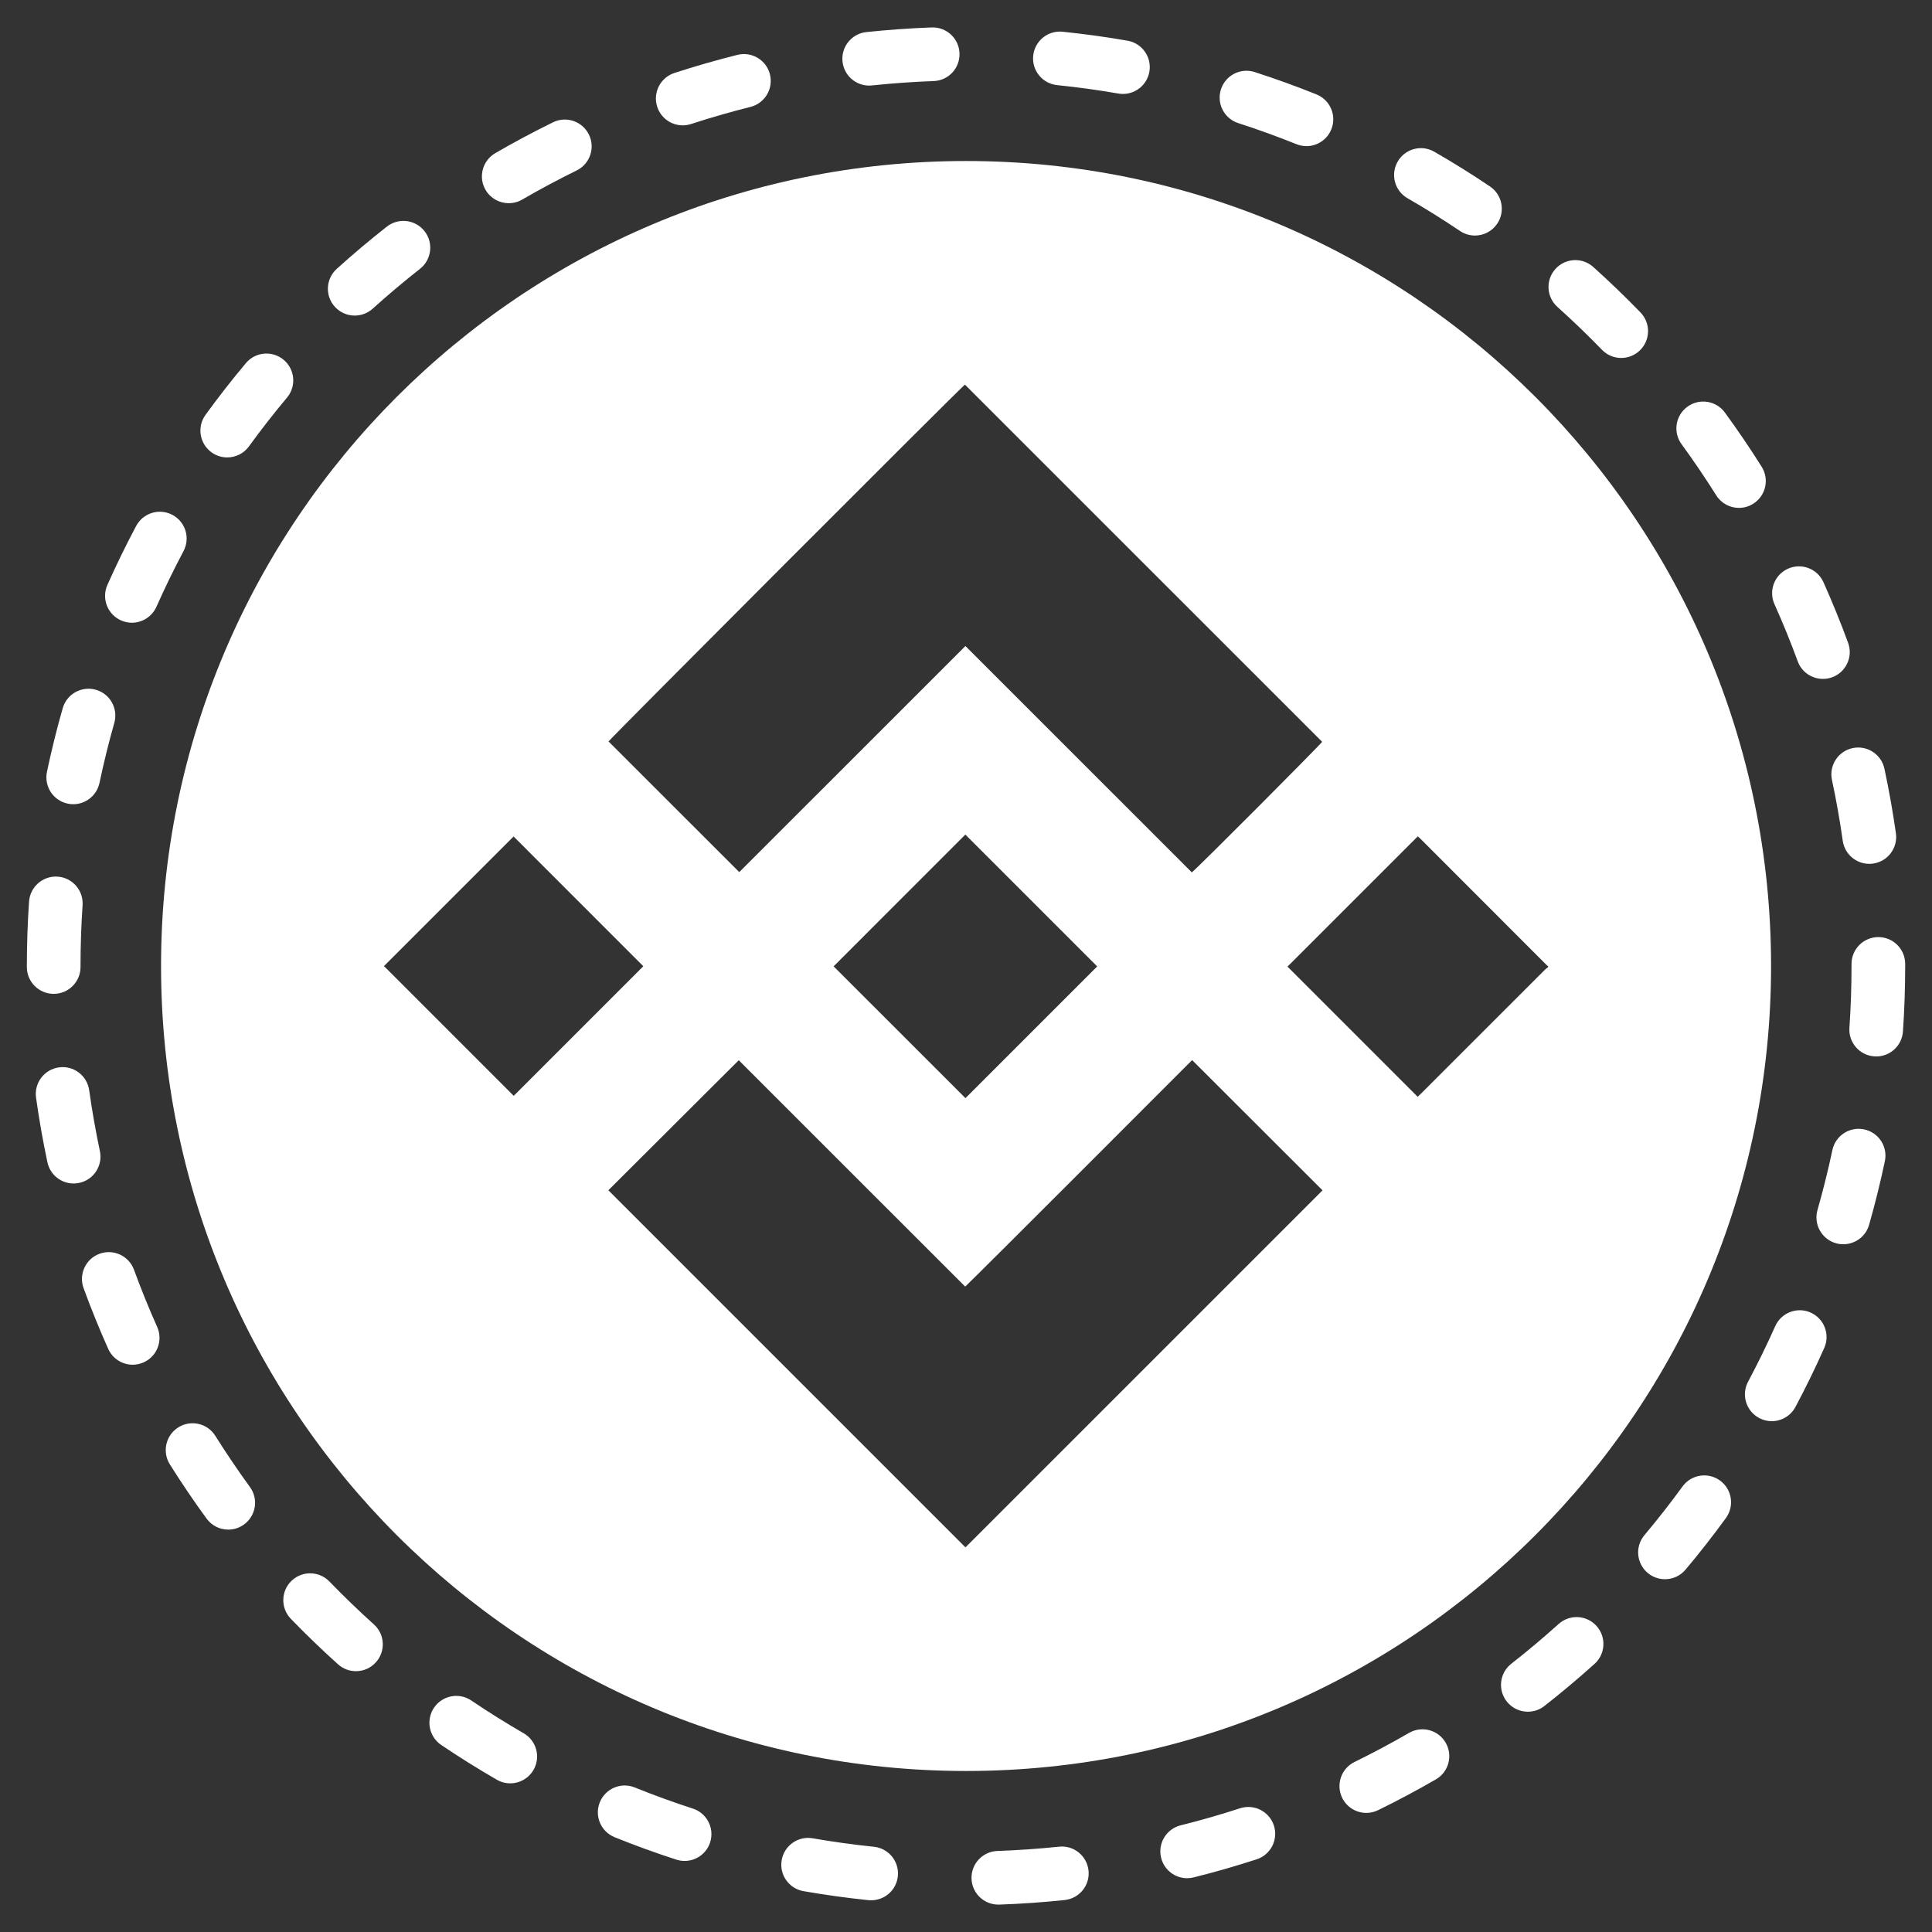 <svg width="50" height="50" viewBox="0 0 50 50" fill="none" xmlns="http://www.w3.org/2000/svg">
<rect x="0" y="0" width="50" height="50" fill="#333333" stroke="none"/>
<g clip-path="url(#clip0_2168_4007)">
<path d="M25.001 4.167C13.495 4.167 4.168 13.494 4.168 25C4.168 36.506 13.495 45.833 25.001 45.833C36.507 45.833 45.835 36.506 45.835 25C45.835 13.494 36.507 4.167 25.001 4.167ZM24.972 9.954L34.217 19.198C34.178 19.266 31.009 22.449 30.844 22.577C28.896 20.629 26.946 18.68 24.985 16.719C23.026 18.678 21.075 20.627 19.132 22.57C17.999 21.437 16.875 20.315 15.749 19.189C15.787 19.12 24.838 10.055 24.972 9.954ZM28.395 25.011L24.986 28.42C23.851 27.286 22.708 26.142 21.574 25.009C22.707 23.875 23.849 22.733 24.983 21.599C26.118 22.735 27.261 23.878 28.395 25.011ZM13.295 28.36L9.938 25.002C11.055 23.885 12.177 22.762 13.292 21.648C14.411 22.767 15.536 23.892 16.649 25.006C15.536 26.119 14.411 27.245 13.295 28.36ZM24.986 40.046C21.917 36.977 18.835 33.894 15.744 30.804C16.857 29.694 17.984 28.572 19.119 27.439C21.075 29.394 23.023 31.341 24.979 33.297C25.212 33.085 30.624 27.663 30.852 27.435C31.985 28.567 33.111 29.692 34.227 30.806C31.138 33.895 28.057 36.977 24.986 40.046ZM39.98 25.099C38.916 26.163 37.851 27.227 36.787 28.291C36.752 28.326 36.715 28.36 36.689 28.385L33.32 25.016C34.431 23.906 35.556 22.781 36.691 21.646C36.703 21.656 36.735 21.681 36.763 21.709C37.853 22.801 38.944 23.892 40.035 24.984C40.043 24.992 40.055 24.997 40.065 25.004V25.03C40.036 25.052 40.006 25.073 39.98 25.099Z" fill="white"/>
<path d="M25.837 49.291C25.464 49.291 25.156 48.996 25.143 48.621C25.13 48.237 25.43 47.916 25.813 47.903C26.344 47.884 26.881 47.847 27.408 47.792C27.79 47.751 28.131 48.029 28.171 48.411C28.211 48.792 27.934 49.133 27.552 49.173C26.993 49.232 26.424 49.271 25.861 49.291C25.853 49.291 25.845 49.291 25.837 49.291ZM22.546 49.179C22.523 49.179 22.498 49.178 22.474 49.176C21.914 49.118 21.349 49.04 20.795 48.943C20.417 48.877 20.164 48.518 20.23 48.14C20.296 47.762 20.656 47.509 21.033 47.575C21.556 47.666 22.089 47.74 22.617 47.794C22.998 47.834 23.276 48.175 23.236 48.556C23.2 48.914 22.898 49.179 22.546 49.179ZM30.723 48.608C30.412 48.608 30.128 48.397 30.05 48.081C29.957 47.709 30.184 47.332 30.556 47.239C31.072 47.111 31.589 46.962 32.093 46.798C32.458 46.68 32.849 46.88 32.968 47.244C33.086 47.609 32.887 48.001 32.522 48.119C31.987 48.293 31.439 48.451 30.891 48.587C30.835 48.601 30.779 48.608 30.723 48.608ZM17.718 48.161C17.647 48.161 17.575 48.15 17.503 48.127C16.966 47.953 16.429 47.758 15.907 47.547C15.551 47.403 15.379 46.998 15.523 46.643C15.667 46.287 16.072 46.115 16.427 46.259C16.919 46.458 17.425 46.642 17.931 46.806C18.296 46.924 18.496 47.316 18.378 47.681C18.283 47.974 18.011 48.161 17.718 48.161ZM35.361 46.918C35.104 46.918 34.857 46.775 34.736 46.529C34.568 46.184 34.71 45.768 35.055 45.6C35.532 45.366 36.006 45.113 36.465 44.848C36.797 44.655 37.222 44.769 37.414 45.101C37.606 45.433 37.493 45.858 37.161 46.05C36.674 46.331 36.171 46.6 35.665 46.847C35.567 46.895 35.463 46.918 35.361 46.918ZM13.205 46.153C13.087 46.153 12.968 46.123 12.858 46.059C12.37 45.778 11.886 45.475 11.419 45.16C11.101 44.945 11.018 44.513 11.232 44.196C11.447 43.878 11.878 43.794 12.196 44.008C12.637 44.306 13.093 44.591 13.553 44.857C13.885 45.049 13.999 45.473 13.807 45.806C13.678 46.028 13.445 46.153 13.205 46.153ZM39.541 44.299C39.335 44.299 39.131 44.208 38.994 44.033C38.757 43.731 38.81 43.294 39.112 43.058C39.531 42.73 39.943 42.384 40.337 42.029C40.622 41.772 41.061 41.795 41.318 42.08C41.574 42.365 41.552 42.804 41.267 43.061C40.849 43.437 40.412 43.804 39.968 44.152C39.841 44.251 39.691 44.299 39.541 44.299ZM9.212 43.25C9.046 43.25 8.88 43.191 8.748 43.072C8.33 42.696 7.919 42.3 7.527 41.895C7.26 41.619 7.268 41.179 7.543 40.913C7.819 40.646 8.259 40.654 8.525 40.929C8.895 41.311 9.282 41.685 9.677 42.04C9.962 42.296 9.985 42.735 9.728 43.02C9.591 43.173 9.402 43.25 9.212 43.25ZM43.089 40.87C42.932 40.87 42.773 40.817 42.643 40.708C42.349 40.461 42.311 40.023 42.558 39.73C42.9 39.322 43.232 38.898 43.544 38.469C43.769 38.159 44.204 38.091 44.514 38.316C44.824 38.542 44.892 38.976 44.667 39.286C44.336 39.741 43.984 40.191 43.622 40.622C43.484 40.786 43.287 40.87 43.089 40.87ZM5.907 39.586C5.693 39.586 5.482 39.487 5.346 39.301C5.014 38.846 4.695 38.374 4.395 37.897C4.192 37.572 4.29 37.144 4.615 36.94C4.939 36.736 5.368 36.834 5.572 37.159C5.854 37.608 6.156 38.054 6.468 38.483C6.694 38.792 6.626 39.227 6.316 39.453C6.192 39.543 6.049 39.586 5.907 39.586ZM45.853 36.78C45.742 36.78 45.631 36.754 45.527 36.698C45.188 36.518 45.06 36.097 45.24 35.759C45.49 35.29 45.726 34.806 45.943 34.321C46.099 33.971 46.51 33.813 46.86 33.969C47.21 34.126 47.367 34.536 47.211 34.886C46.982 35.401 46.731 35.914 46.466 36.412C46.341 36.646 46.101 36.78 45.853 36.78ZM3.434 35.319C3.169 35.319 2.915 35.166 2.8 34.907C2.57 34.393 2.356 33.865 2.163 33.337C2.032 32.977 2.217 32.578 2.577 32.447C2.937 32.316 3.336 32.501 3.468 32.861C3.649 33.358 3.851 33.856 4.068 34.341C4.224 34.691 4.067 35.102 3.717 35.258C3.625 35.299 3.529 35.319 3.434 35.319ZM47.705 32.201C47.641 32.201 47.577 32.193 47.513 32.175C47.145 32.069 46.931 31.685 47.036 31.316C47.182 30.805 47.312 30.283 47.422 29.764C47.501 29.389 47.87 29.149 48.245 29.229C48.62 29.308 48.86 29.677 48.78 30.052C48.664 30.602 48.527 31.156 48.372 31.698C48.285 32.003 48.007 32.201 47.705 32.201ZM1.905 30.629C1.584 30.629 1.296 30.405 1.227 30.079C1.11 29.527 1.011 28.966 0.933 28.408C0.879 28.029 1.144 27.677 1.524 27.624C1.903 27.57 2.255 27.835 2.308 28.215C2.382 28.741 2.475 29.27 2.585 29.79C2.665 30.165 2.426 30.534 2.05 30.613C2.002 30.624 1.953 30.629 1.905 30.629ZM48.556 27.341C48.54 27.341 48.524 27.34 48.508 27.339C48.125 27.313 47.836 26.981 47.863 26.599C47.899 26.07 47.917 25.533 47.917 25L47.917 24.947C47.917 24.563 48.228 24.252 48.612 24.252C48.995 24.252 49.306 24.563 49.306 24.947L49.306 24.995C49.306 25.564 49.287 26.134 49.248 26.694C49.223 27.061 48.918 27.341 48.556 27.341ZM1.39 25.721C1.006 25.721 0.695 25.41 0.695 25.027V25.005C0.695 24.446 0.714 23.885 0.752 23.333C0.778 22.951 1.109 22.662 1.491 22.687C1.874 22.713 2.163 23.044 2.137 23.427C2.102 23.948 2.084 24.477 2.084 25V25.027C2.084 25.41 1.773 25.721 1.39 25.721ZM48.377 22.356C48.037 22.356 47.739 22.106 47.69 21.759C47.616 21.234 47.522 20.704 47.411 20.185C47.331 19.81 47.57 19.441 47.945 19.361C48.32 19.281 48.689 19.52 48.769 19.895C48.887 20.446 48.987 21.008 49.066 21.565C49.119 21.945 48.855 22.296 48.475 22.349C48.442 22.354 48.409 22.356 48.377 22.356ZM1.896 20.813C1.848 20.813 1.8 20.808 1.752 20.798C1.377 20.719 1.137 20.351 1.215 19.976C1.331 19.424 1.468 18.87 1.623 18.329C1.728 17.96 2.112 17.746 2.481 17.851C2.85 17.956 3.063 18.341 2.958 18.709C2.813 19.22 2.684 19.742 2.575 20.261C2.506 20.588 2.217 20.813 1.896 20.813ZM47.177 17.57C46.894 17.57 46.628 17.396 46.525 17.115C46.343 16.618 46.14 16.12 45.923 15.636C45.766 15.286 45.923 14.875 46.273 14.718C46.623 14.561 47.034 14.718 47.191 15.068C47.421 15.582 47.636 16.11 47.829 16.637C47.961 16.997 47.776 17.396 47.416 17.528C47.337 17.557 47.256 17.57 47.177 17.57ZM3.413 16.116C3.319 16.116 3.223 16.096 3.132 16.056C2.781 15.9 2.624 15.489 2.779 15.139C3.008 14.625 3.258 14.111 3.523 13.613C3.703 13.274 4.123 13.145 4.462 13.325C4.801 13.505 4.929 13.925 4.749 14.264C4.5 14.734 4.264 15.218 4.049 15.703C3.933 15.962 3.679 16.116 3.413 16.116ZM45.005 13.144C44.773 13.144 44.548 13.029 44.416 12.819C44.134 12.371 43.832 11.925 43.519 11.496C43.292 11.187 43.36 10.752 43.67 10.526C43.979 10.3 44.414 10.367 44.64 10.677C44.972 11.132 45.293 11.604 45.592 12.08C45.796 12.405 45.698 12.833 45.373 13.037C45.258 13.11 45.131 13.144 45.005 13.144ZM5.88 11.838C5.739 11.838 5.596 11.795 5.473 11.706C5.163 11.48 5.094 11.046 5.319 10.736C5.65 10.28 6.001 9.83 6.363 9.399C6.609 9.104 7.047 9.066 7.341 9.312C7.635 9.559 7.674 9.997 7.427 10.291C7.086 10.698 6.755 11.122 6.443 11.552C6.307 11.739 6.095 11.838 5.88 11.838ZM41.957 9.264C41.776 9.264 41.594 9.193 41.458 9.052C41.089 8.671 40.701 8.298 40.306 7.943C40.02 7.687 39.997 7.248 40.253 6.962C40.509 6.677 40.948 6.653 41.233 6.909C41.653 7.286 42.064 7.682 42.456 8.086C42.722 8.361 42.716 8.801 42.44 9.068C42.305 9.199 42.131 9.264 41.957 9.264ZM9.18 8.167C8.991 8.167 8.802 8.09 8.665 7.938C8.408 7.654 8.43 7.215 8.715 6.958C9.132 6.58 9.569 6.213 10.012 5.865C10.314 5.629 10.75 5.681 10.987 5.983C11.223 6.285 11.171 6.721 10.869 6.958C10.451 7.286 10.04 7.633 9.646 7.988C9.513 8.108 9.346 8.167 9.18 8.167ZM38.171 6.096C38.038 6.096 37.903 6.057 37.784 5.977C37.343 5.68 36.887 5.395 36.426 5.13C36.094 4.939 35.98 4.514 36.172 4.182C36.363 3.849 36.787 3.735 37.12 3.927C37.608 4.208 38.093 4.51 38.56 4.825C38.878 5.039 38.962 5.471 38.748 5.789C38.614 5.988 38.395 6.096 38.171 6.096ZM13.166 5.259C12.927 5.259 12.694 5.135 12.565 4.913C12.373 4.582 12.486 4.157 12.817 3.964C13.304 3.681 13.807 3.413 14.312 3.165C14.656 2.996 15.072 3.139 15.241 3.483C15.41 3.827 15.268 4.243 14.923 4.412C14.447 4.646 13.973 4.899 13.514 5.165C13.405 5.229 13.285 5.259 13.166 5.259ZM33.81 3.782C33.724 3.782 33.636 3.765 33.551 3.731C33.058 3.533 32.551 3.349 32.046 3.186C31.681 3.069 31.48 2.677 31.598 2.312C31.716 1.947 32.108 1.747 32.472 1.865C33.008 2.038 33.546 2.232 34.07 2.443C34.425 2.586 34.598 2.99 34.455 3.346C34.346 3.617 34.085 3.782 33.81 3.782ZM17.669 3.244C17.376 3.244 17.105 3.058 17.009 2.765C16.89 2.4 17.089 2.008 17.453 1.889C17.989 1.714 18.538 1.557 19.084 1.42C19.456 1.327 19.833 1.553 19.926 1.925C20.019 2.297 19.793 2.674 19.421 2.767C18.906 2.896 18.389 3.045 17.884 3.21C17.813 3.233 17.74 3.244 17.669 3.244ZM29.062 2.431C29.023 2.431 28.983 2.428 28.943 2.421C28.421 2.33 27.887 2.257 27.359 2.203C26.977 2.164 26.7 1.823 26.739 1.442C26.778 1.06 27.119 0.782 27.5 0.821C28.061 0.879 28.626 0.956 29.18 1.053C29.558 1.118 29.811 1.478 29.746 1.855C29.687 2.193 29.394 2.431 29.062 2.431ZM22.494 2.215C22.143 2.215 21.842 1.95 21.804 1.593C21.764 1.212 22.041 0.87 22.422 0.83C22.981 0.771 23.55 0.731 24.113 0.71C24.495 0.696 24.819 0.996 24.832 1.379C24.846 1.763 24.547 2.085 24.163 2.098C23.631 2.118 23.095 2.155 22.568 2.211C22.543 2.214 22.518 2.215 22.494 2.215Z" fill="white"/>
</g>
<defs>
<clipPath id="clip0_2168_4007">
<rect width="50" height="50" fill="white"/>
</clipPath>
</defs>
</svg>
